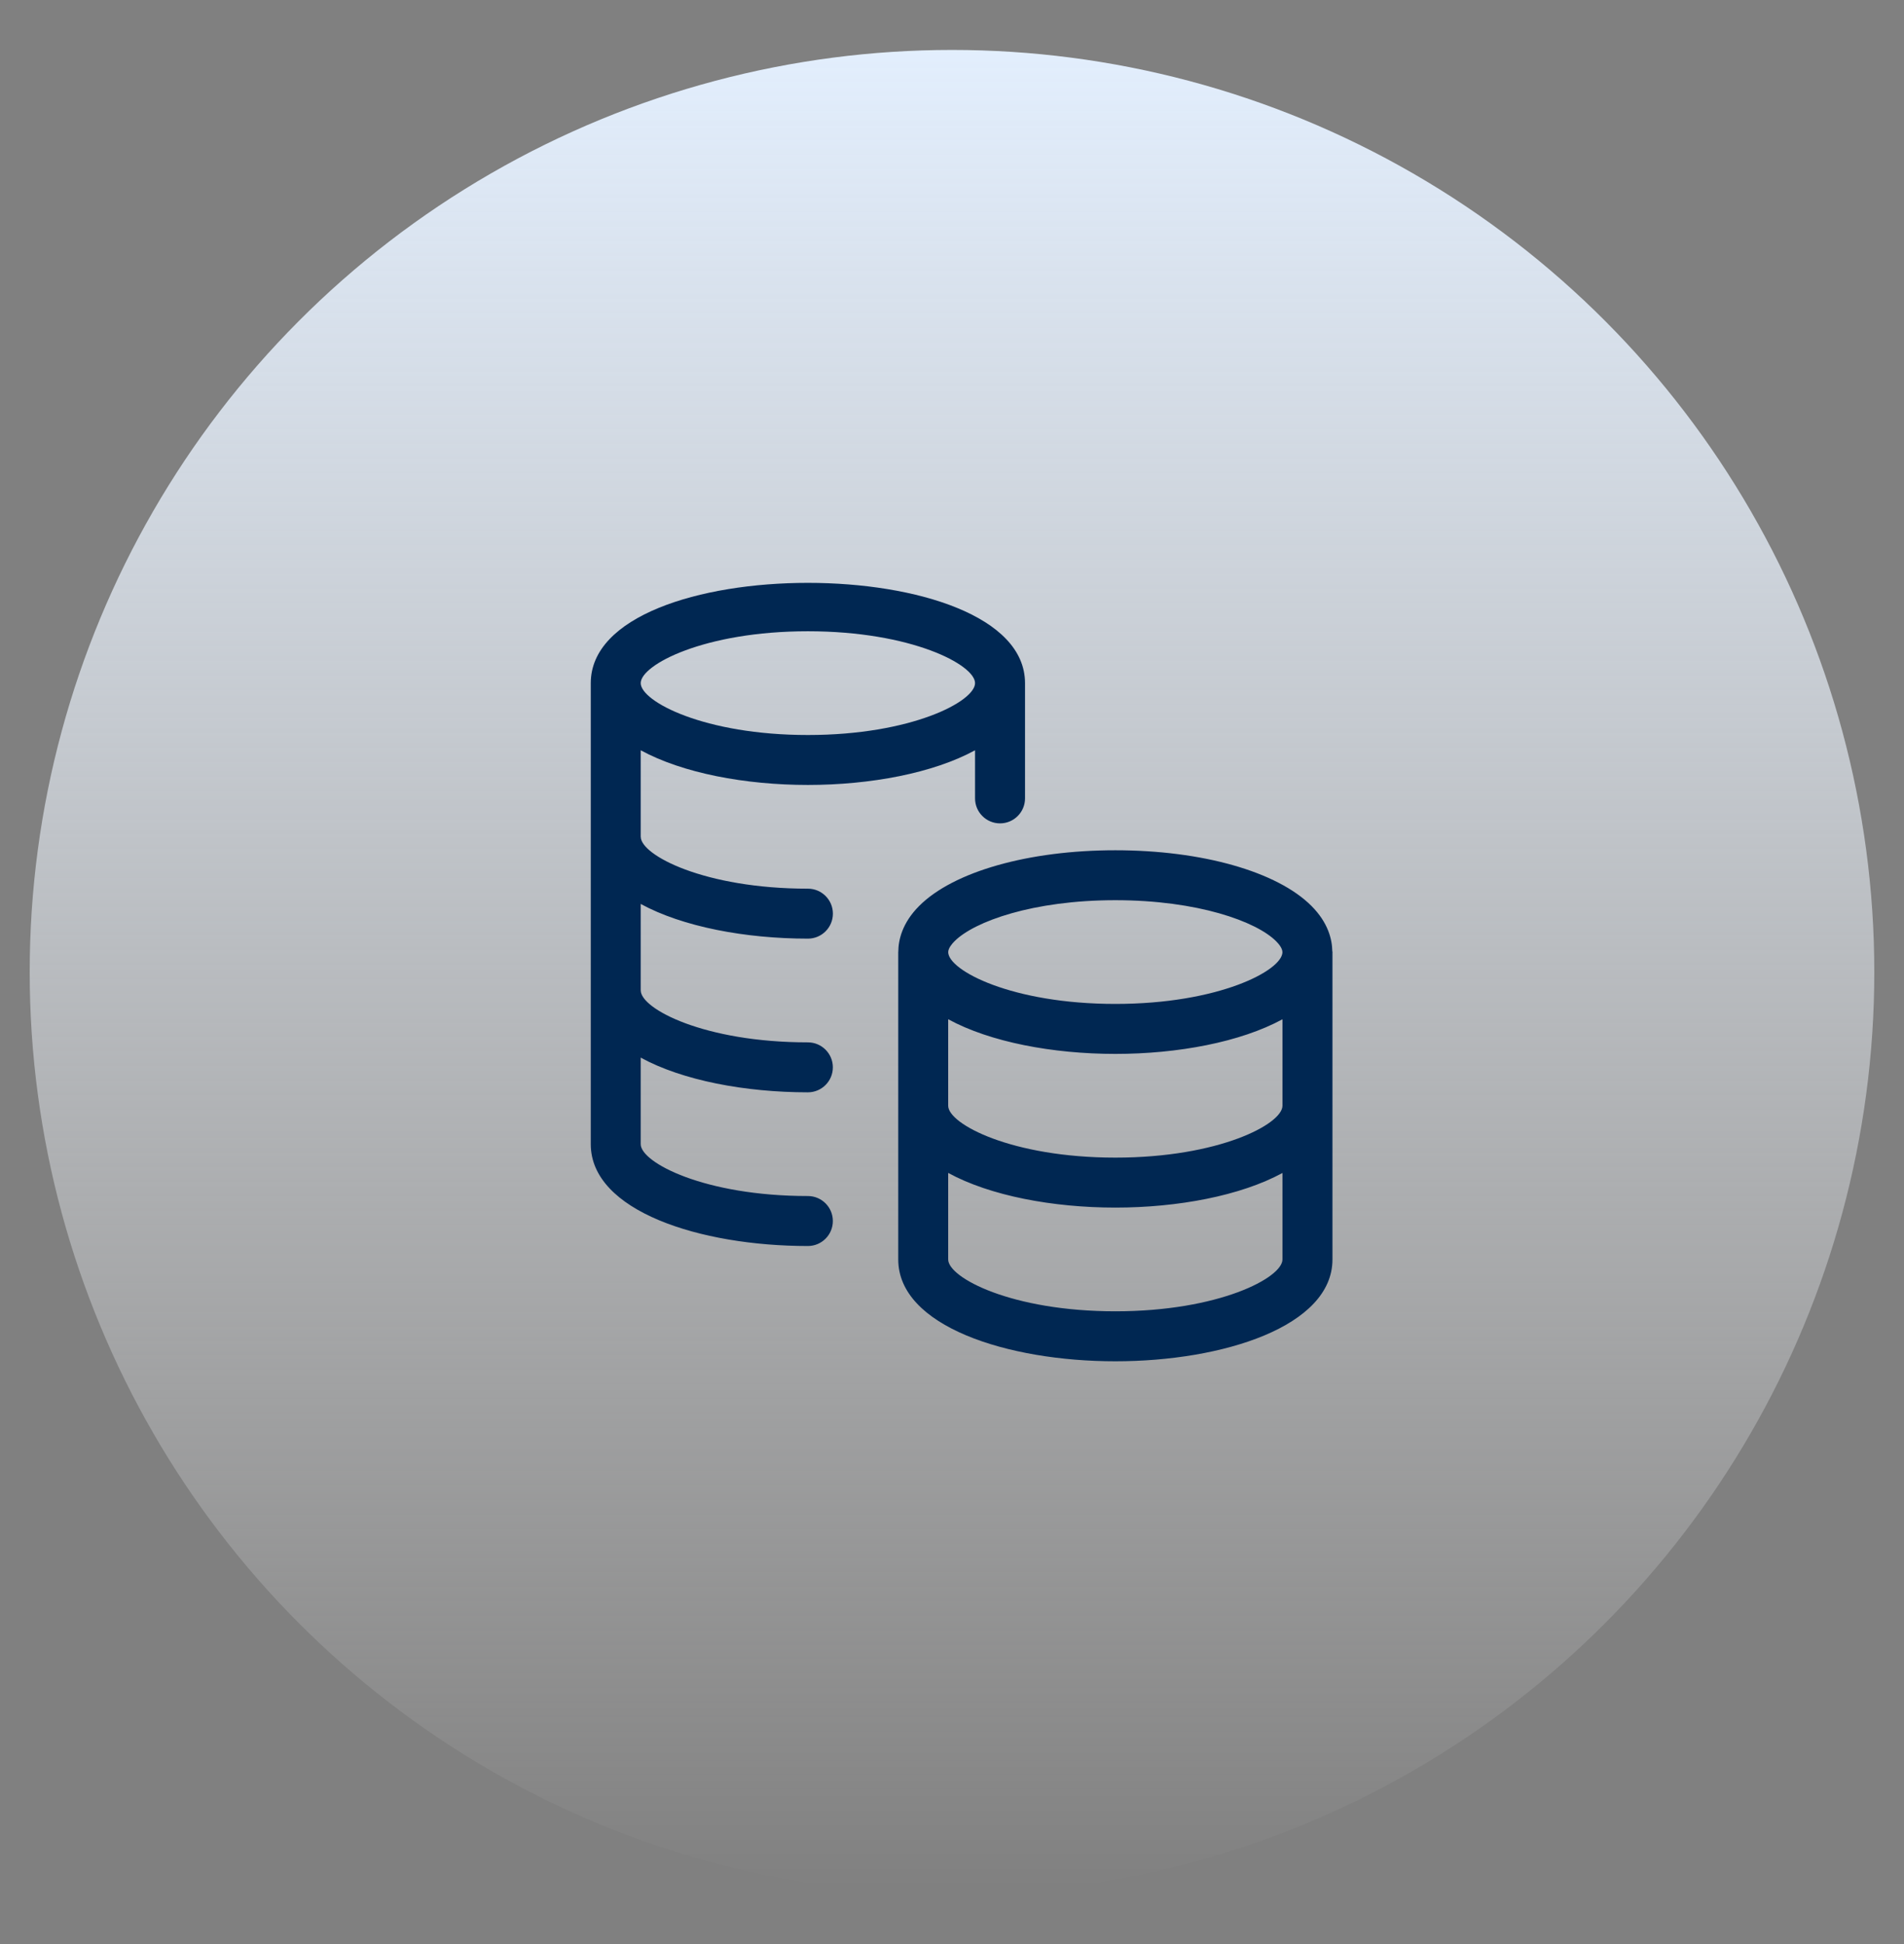 <svg width="94" height="96" viewBox="0 0 94 96" fill="none" xmlns="http://www.w3.org/2000/svg">
<rect x="0" y="0" width="94" height="96" fill="#808080" stroke="none"/>
<g clip-path="url(#clip0_9138_61286)">
<circle cx="47" cy="48" r="45.534" fill="url(#paint0_linear_9138_61286)"/>
<path d="M39.887 46.349C40.568 46.349 41.12 45.796 41.12 45.115C41.12 44.435 40.568 43.882 39.887 43.882C34.768 43.882 31.634 42.224 31.634 41.321C31.634 41.318 31.632 41.315 31.632 41.312V37.048C33.701 38.177 36.8 38.76 39.885 38.76C42.97 38.76 46.069 38.177 48.138 37.048V39.424C48.138 40.105 48.691 40.657 49.371 40.657C50.053 40.657 50.605 40.105 50.605 39.424V33.732C50.605 27.131 29.166 27.131 29.166 33.732V56.499C29.166 59.799 34.559 61.527 39.885 61.527C40.566 61.527 41.118 60.975 41.118 60.293C41.118 59.611 40.566 59.059 39.885 59.059C34.766 59.059 31.632 57.401 31.632 56.499V52.225C33.7 53.355 36.8 53.938 39.885 53.938C40.566 53.938 41.118 53.386 41.118 52.704C41.118 52.023 40.566 51.471 39.885 51.471C34.767 51.471 31.634 49.812 31.634 48.91C31.634 48.907 31.632 48.904 31.632 48.901V44.636C33.701 45.765 36.801 46.349 39.887 46.349ZM39.885 31.171C45.004 31.171 48.138 32.829 48.138 33.732C48.138 34.635 45.004 36.294 39.885 36.294C34.766 36.294 31.632 34.635 31.632 33.732C31.632 32.829 34.766 31.171 39.885 31.171ZM65.783 47.031C65.783 47.025 65.785 47.019 65.785 47.013C65.785 46.995 65.776 46.98 65.775 46.963C65.765 46.396 65.578 45.568 64.746 44.734C63.054 43.038 59.343 41.985 55.063 41.985C50.783 41.985 47.072 43.038 45.38 44.734C44.533 45.582 44.352 46.428 44.349 46.995C44.349 47.002 44.346 47.007 44.346 47.013V62.191C44.346 65.49 49.737 67.219 55.063 67.219C55.063 67.219 55.063 67.219 55.063 67.219C55.063 67.219 55.064 67.219 55.064 67.219C55.064 67.219 55.065 67.219 55.065 67.219C55.065 67.219 55.065 67.219 55.065 67.219C60.391 67.219 65.783 65.49 65.783 62.191V54.62C65.783 54.613 65.785 54.608 65.785 54.602C65.785 54.598 65.783 54.596 65.783 54.593V47.031ZM46.814 47.011C46.814 46.818 47.009 46.593 47.126 46.476C48.099 45.501 50.998 44.451 55.063 44.451C59.128 44.451 62.028 45.501 63 46.476C63.117 46.593 63.313 46.818 63.312 47.011C63.312 47.014 63.314 47.018 63.314 47.022C63.295 47.926 60.169 49.573 55.065 49.573C49.95 49.573 46.818 47.919 46.813 47.015C46.813 47.014 46.814 47.012 46.814 47.011ZM63.315 62.191C63.315 63.093 60.183 64.751 55.064 64.751C49.945 64.751 46.812 63.093 46.812 62.191V57.918C48.881 59.047 51.98 59.63 55.065 59.63C58.148 59.63 61.246 59.047 63.315 57.92V62.191V62.191ZM63.315 54.606C63.305 55.51 60.176 57.162 55.065 57.162C49.946 57.162 46.812 55.504 46.812 54.602V50.329C48.881 51.458 51.98 52.041 55.065 52.041C58.148 52.041 61.246 51.458 63.315 50.331V54.606Z" fill="#002752"/>
</g>
<defs>
<linearGradient id="paint0_linear_9138_61286" x1="47" y1="2.467" x2="47" y2="93.534" gradientUnits="userSpaceOnUse">
<stop stop-color="#E2EEFD"/>
<stop offset="1" stop-color="white" stop-opacity="0"/>
</linearGradient>
<clipPath id="clip0_9138_61286">
<rect width="94" height="96" fill="white"/>
</clipPath>
</defs>
</svg>
